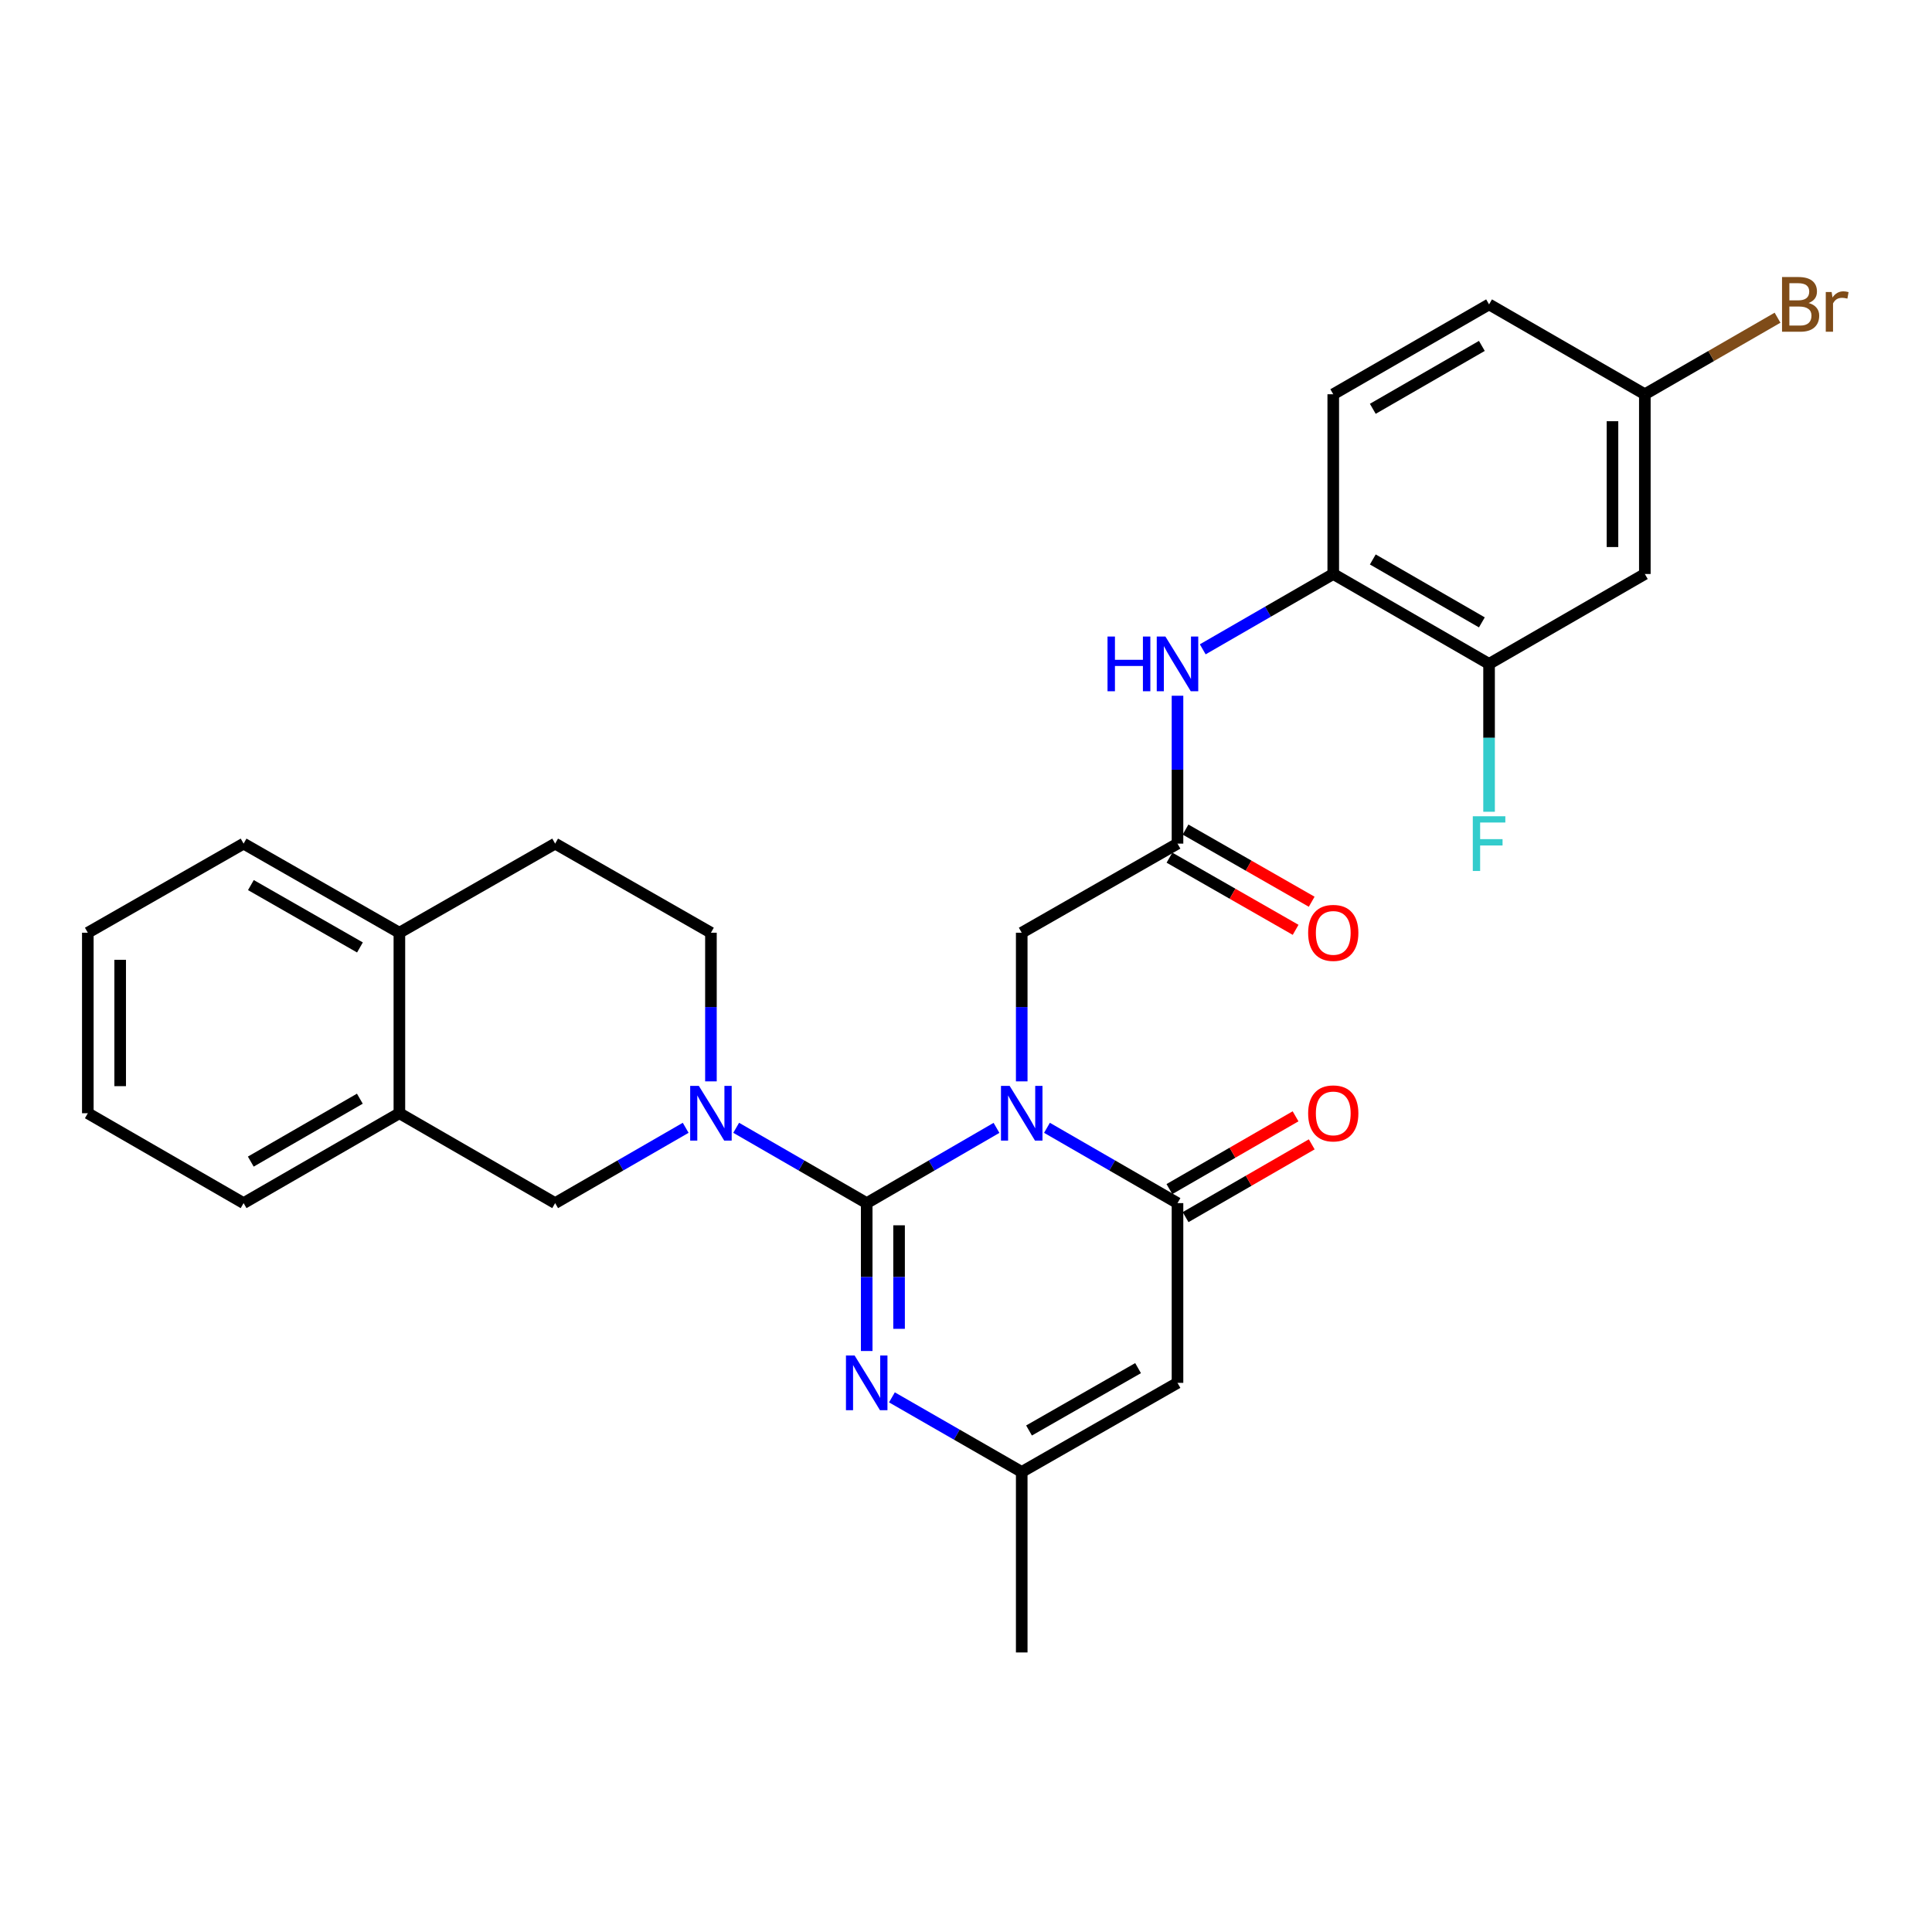 <?xml version='1.0' encoding='iso-8859-1'?>
<svg version='1.1' baseProfile='full'
              xmlns='http://www.w3.org/2000/svg'
                      xmlns:rdkit='http://www.rdkit.org/xml'
                      xmlns:xlink='http://www.w3.org/1999/xlink'
                  xml:space='preserve'
width='1000px' height='1000px' viewBox='0 0 1000 1000'>
<!-- END OF HEADER -->
<rect style='opacity:1.0;fill:#FFFFFF;stroke:none' width='1000' height='1000' x='0' y='0'> </rect>
<path class='bond-0' d='M 515.785,583.781 L 482.196,603.256' style='fill:none;fill-rule:evenodd;stroke:#0000FF;stroke-width:6px;stroke-linecap:butt;stroke-linejoin:miter;stroke-opacity:1' />
<path class='bond-0' d='M 482.196,603.256 L 448.606,622.731' style='fill:none;fill-rule:evenodd;stroke:#000000;stroke-width:6px;stroke-linecap:butt;stroke-linejoin:miter;stroke-opacity:1' />
<path class='bond-1' d='M 541.911,583.75 L 575.692,603.24' style='fill:none;fill-rule:evenodd;stroke:#0000FF;stroke-width:6px;stroke-linecap:butt;stroke-linejoin:miter;stroke-opacity:1' />
<path class='bond-1' d='M 575.692,603.24 L 609.472,622.731' style='fill:none;fill-rule:evenodd;stroke:#000000;stroke-width:6px;stroke-linecap:butt;stroke-linejoin:miter;stroke-opacity:1' />
<path class='bond-6' d='M 528.844,559.714 L 528.844,521.245' style='fill:none;fill-rule:evenodd;stroke:#0000FF;stroke-width:6px;stroke-linecap:butt;stroke-linejoin:miter;stroke-opacity:1' />
<path class='bond-6' d='M 528.844,521.245 L 528.844,482.776' style='fill:none;fill-rule:evenodd;stroke:#000000;stroke-width:6px;stroke-linecap:butt;stroke-linejoin:miter;stroke-opacity:1' />
<path class='bond-2' d='M 448.606,622.731 L 414.826,603.24' style='fill:none;fill-rule:evenodd;stroke:#000000;stroke-width:6px;stroke-linecap:butt;stroke-linejoin:miter;stroke-opacity:1' />
<path class='bond-2' d='M 414.826,603.24 L 381.045,583.75' style='fill:none;fill-rule:evenodd;stroke:#0000FF;stroke-width:6px;stroke-linecap:butt;stroke-linejoin:miter;stroke-opacity:1' />
<path class='bond-3' d='M 448.606,622.731 L 448.606,661.005' style='fill:none;fill-rule:evenodd;stroke:#000000;stroke-width:6px;stroke-linecap:butt;stroke-linejoin:miter;stroke-opacity:1' />
<path class='bond-3' d='M 448.606,661.005 L 448.606,699.279' style='fill:none;fill-rule:evenodd;stroke:#0000FF;stroke-width:6px;stroke-linecap:butt;stroke-linejoin:miter;stroke-opacity:1' />
<path class='bond-3' d='M 465.357,634.214 L 465.357,661.005' style='fill:none;fill-rule:evenodd;stroke:#000000;stroke-width:6px;stroke-linecap:butt;stroke-linejoin:miter;stroke-opacity:1' />
<path class='bond-3' d='M 465.357,661.005 L 465.357,687.797' style='fill:none;fill-rule:evenodd;stroke:#0000FF;stroke-width:6px;stroke-linecap:butt;stroke-linejoin:miter;stroke-opacity:1' />
<path class='bond-4' d='M 609.472,622.731 L 609.472,715.765' style='fill:none;fill-rule:evenodd;stroke:#000000;stroke-width:6px;stroke-linecap:butt;stroke-linejoin:miter;stroke-opacity:1' />
<path class='bond-15' d='M 613.658,629.986 L 646.304,611.147' style='fill:none;fill-rule:evenodd;stroke:#000000;stroke-width:6px;stroke-linecap:butt;stroke-linejoin:miter;stroke-opacity:1' />
<path class='bond-15' d='M 646.304,611.147 L 678.951,592.309' style='fill:none;fill-rule:evenodd;stroke:#FF0000;stroke-width:6px;stroke-linecap:butt;stroke-linejoin:miter;stroke-opacity:1' />
<path class='bond-15' d='M 605.286,615.477 L 637.932,596.639' style='fill:none;fill-rule:evenodd;stroke:#000000;stroke-width:6px;stroke-linecap:butt;stroke-linejoin:miter;stroke-opacity:1' />
<path class='bond-15' d='M 637.932,596.639 L 670.578,577.8' style='fill:none;fill-rule:evenodd;stroke:#FF0000;stroke-width:6px;stroke-linecap:butt;stroke-linejoin:miter;stroke-opacity:1' />
<path class='bond-8' d='M 354.91,583.749 L 321.125,603.24' style='fill:none;fill-rule:evenodd;stroke:#0000FF;stroke-width:6px;stroke-linecap:butt;stroke-linejoin:miter;stroke-opacity:1' />
<path class='bond-8' d='M 321.125,603.24 L 287.34,622.731' style='fill:none;fill-rule:evenodd;stroke:#000000;stroke-width:6px;stroke-linecap:butt;stroke-linejoin:miter;stroke-opacity:1' />
<path class='bond-14' d='M 367.978,559.714 L 367.978,521.245' style='fill:none;fill-rule:evenodd;stroke:#0000FF;stroke-width:6px;stroke-linecap:butt;stroke-linejoin:miter;stroke-opacity:1' />
<path class='bond-14' d='M 367.978,521.245 L 367.978,482.776' style='fill:none;fill-rule:evenodd;stroke:#000000;stroke-width:6px;stroke-linecap:butt;stroke-linejoin:miter;stroke-opacity:1' />
<path class='bond-29' d='M 461.66,723.267 L 495.252,742.572' style='fill:none;fill-rule:evenodd;stroke:#0000FF;stroke-width:6px;stroke-linecap:butt;stroke-linejoin:miter;stroke-opacity:1' />
<path class='bond-29' d='M 495.252,742.572 L 528.844,761.877' style='fill:none;fill-rule:evenodd;stroke:#000000;stroke-width:6px;stroke-linecap:butt;stroke-linejoin:miter;stroke-opacity:1' />
<path class='bond-5' d='M 609.472,715.765 L 528.844,761.877' style='fill:none;fill-rule:evenodd;stroke:#000000;stroke-width:6px;stroke-linecap:butt;stroke-linejoin:miter;stroke-opacity:1' />
<path class='bond-5' d='M 589.062,708.141 L 532.622,740.419' style='fill:none;fill-rule:evenodd;stroke:#000000;stroke-width:6px;stroke-linecap:butt;stroke-linejoin:miter;stroke-opacity:1' />
<path class='bond-24' d='M 528.844,761.877 L 528.844,855.311' style='fill:none;fill-rule:evenodd;stroke:#000000;stroke-width:6px;stroke-linecap:butt;stroke-linejoin:miter;stroke-opacity:1' />
<path class='bond-7' d='M 528.844,482.776 L 609.472,436.655' style='fill:none;fill-rule:evenodd;stroke:#000000;stroke-width:6px;stroke-linecap:butt;stroke-linejoin:miter;stroke-opacity:1' />
<path class='bond-9' d='M 609.472,436.655 L 609.472,398.386' style='fill:none;fill-rule:evenodd;stroke:#000000;stroke-width:6px;stroke-linecap:butt;stroke-linejoin:miter;stroke-opacity:1' />
<path class='bond-9' d='M 609.472,398.386 L 609.472,360.116' style='fill:none;fill-rule:evenodd;stroke:#0000FF;stroke-width:6px;stroke-linecap:butt;stroke-linejoin:miter;stroke-opacity:1' />
<path class='bond-17' d='M 605.313,443.925 L 637.962,462.603' style='fill:none;fill-rule:evenodd;stroke:#000000;stroke-width:6px;stroke-linecap:butt;stroke-linejoin:miter;stroke-opacity:1' />
<path class='bond-17' d='M 637.962,462.603 L 670.61,481.281' style='fill:none;fill-rule:evenodd;stroke:#FF0000;stroke-width:6px;stroke-linecap:butt;stroke-linejoin:miter;stroke-opacity:1' />
<path class='bond-17' d='M 613.631,429.385 L 646.28,448.063' style='fill:none;fill-rule:evenodd;stroke:#000000;stroke-width:6px;stroke-linecap:butt;stroke-linejoin:miter;stroke-opacity:1' />
<path class='bond-17' d='M 646.28,448.063 L 678.928,466.741' style='fill:none;fill-rule:evenodd;stroke:#FF0000;stroke-width:6px;stroke-linecap:butt;stroke-linejoin:miter;stroke-opacity:1' />
<path class='bond-12' d='M 287.34,622.731 L 206.721,576.21' style='fill:none;fill-rule:evenodd;stroke:#000000;stroke-width:6px;stroke-linecap:butt;stroke-linejoin:miter;stroke-opacity:1' />
<path class='bond-10' d='M 622.539,336.089 L 656.315,316.594' style='fill:none;fill-rule:evenodd;stroke:#0000FF;stroke-width:6px;stroke-linecap:butt;stroke-linejoin:miter;stroke-opacity:1' />
<path class='bond-10' d='M 656.315,316.594 L 690.091,297.1' style='fill:none;fill-rule:evenodd;stroke:#000000;stroke-width:6px;stroke-linecap:butt;stroke-linejoin:miter;stroke-opacity:1' />
<path class='bond-11' d='M 690.091,297.1 L 770.738,343.631' style='fill:none;fill-rule:evenodd;stroke:#000000;stroke-width:6px;stroke-linecap:butt;stroke-linejoin:miter;stroke-opacity:1' />
<path class='bond-11' d='M 710.56,289.57 L 767.013,322.142' style='fill:none;fill-rule:evenodd;stroke:#000000;stroke-width:6px;stroke-linecap:butt;stroke-linejoin:miter;stroke-opacity:1' />
<path class='bond-19' d='M 690.091,297.1 L 690.091,204.066' style='fill:none;fill-rule:evenodd;stroke:#000000;stroke-width:6px;stroke-linecap:butt;stroke-linejoin:miter;stroke-opacity:1' />
<path class='bond-13' d='M 770.738,343.631 L 851.367,297.1' style='fill:none;fill-rule:evenodd;stroke:#000000;stroke-width:6px;stroke-linecap:butt;stroke-linejoin:miter;stroke-opacity:1' />
<path class='bond-21' d='M 770.738,343.631 L 770.738,381.9' style='fill:none;fill-rule:evenodd;stroke:#000000;stroke-width:6px;stroke-linecap:butt;stroke-linejoin:miter;stroke-opacity:1' />
<path class='bond-21' d='M 770.738,381.9 L 770.738,420.169' style='fill:none;fill-rule:evenodd;stroke:#33CCCC;stroke-width:6px;stroke-linecap:butt;stroke-linejoin:miter;stroke-opacity:1' />
<path class='bond-25' d='M 206.721,576.21 L 126.083,622.731' style='fill:none;fill-rule:evenodd;stroke:#000000;stroke-width:6px;stroke-linecap:butt;stroke-linejoin:miter;stroke-opacity:1' />
<path class='bond-25' d='M 186.254,568.679 L 129.808,601.244' style='fill:none;fill-rule:evenodd;stroke:#000000;stroke-width:6px;stroke-linecap:butt;stroke-linejoin:miter;stroke-opacity:1' />
<path class='bond-30' d='M 206.721,576.21 L 206.721,482.776' style='fill:none;fill-rule:evenodd;stroke:#000000;stroke-width:6px;stroke-linecap:butt;stroke-linejoin:miter;stroke-opacity:1' />
<path class='bond-31' d='M 851.367,297.1 L 851.367,204.066' style='fill:none;fill-rule:evenodd;stroke:#000000;stroke-width:6px;stroke-linecap:butt;stroke-linejoin:miter;stroke-opacity:1' />
<path class='bond-31' d='M 834.616,283.145 L 834.616,218.021' style='fill:none;fill-rule:evenodd;stroke:#000000;stroke-width:6px;stroke-linecap:butt;stroke-linejoin:miter;stroke-opacity:1' />
<path class='bond-18' d='M 367.978,482.776 L 287.34,436.655' style='fill:none;fill-rule:evenodd;stroke:#000000;stroke-width:6px;stroke-linecap:butt;stroke-linejoin:miter;stroke-opacity:1' />
<path class='bond-16' d='M 206.721,482.776 L 287.34,436.655' style='fill:none;fill-rule:evenodd;stroke:#000000;stroke-width:6px;stroke-linecap:butt;stroke-linejoin:miter;stroke-opacity:1' />
<path class='bond-26' d='M 206.721,482.776 L 126.083,436.655' style='fill:none;fill-rule:evenodd;stroke:#000000;stroke-width:6px;stroke-linecap:butt;stroke-linejoin:miter;stroke-opacity:1' />
<path class='bond-26' d='M 186.308,490.399 L 129.862,458.114' style='fill:none;fill-rule:evenodd;stroke:#000000;stroke-width:6px;stroke-linecap:butt;stroke-linejoin:miter;stroke-opacity:1' />
<path class='bond-22' d='M 690.091,204.066 L 770.738,157.554' style='fill:none;fill-rule:evenodd;stroke:#000000;stroke-width:6px;stroke-linecap:butt;stroke-linejoin:miter;stroke-opacity:1' />
<path class='bond-22' d='M 710.557,211.6 L 767.01,179.042' style='fill:none;fill-rule:evenodd;stroke:#000000;stroke-width:6px;stroke-linecap:butt;stroke-linejoin:miter;stroke-opacity:1' />
<path class='bond-20' d='M 851.367,204.066 L 770.738,157.554' style='fill:none;fill-rule:evenodd;stroke:#000000;stroke-width:6px;stroke-linecap:butt;stroke-linejoin:miter;stroke-opacity:1' />
<path class='bond-23' d='M 851.367,204.066 L 885.708,184.256' style='fill:none;fill-rule:evenodd;stroke:#000000;stroke-width:6px;stroke-linecap:butt;stroke-linejoin:miter;stroke-opacity:1' />
<path class='bond-23' d='M 885.708,184.256 L 920.048,164.446' style='fill:none;fill-rule:evenodd;stroke:#7F4C19;stroke-width:6px;stroke-linecap:butt;stroke-linejoin:miter;stroke-opacity:1' />
<path class='bond-27' d='M 126.083,622.731 L 45.455,576.21' style='fill:none;fill-rule:evenodd;stroke:#000000;stroke-width:6px;stroke-linecap:butt;stroke-linejoin:miter;stroke-opacity:1' />
<path class='bond-28' d='M 126.083,436.655 L 45.455,482.776' style='fill:none;fill-rule:evenodd;stroke:#000000;stroke-width:6px;stroke-linecap:butt;stroke-linejoin:miter;stroke-opacity:1' />
<path class='bond-32' d='M 45.455,576.21 L 45.455,482.776' style='fill:none;fill-rule:evenodd;stroke:#000000;stroke-width:6px;stroke-linecap:butt;stroke-linejoin:miter;stroke-opacity:1' />
<path class='bond-32' d='M 62.206,562.195 L 62.206,496.791' style='fill:none;fill-rule:evenodd;stroke:#000000;stroke-width:6px;stroke-linecap:butt;stroke-linejoin:miter;stroke-opacity:1' />
<path  class='atom-0' d='M 522.584 562.05
L 531.864 577.05
Q 532.784 578.53, 534.264 581.21
Q 535.744 583.89, 535.824 584.05
L 535.824 562.05
L 539.584 562.05
L 539.584 590.37
L 535.704 590.37
L 525.744 573.97
Q 524.584 572.05, 523.344 569.85
Q 522.144 567.65, 521.784 566.97
L 521.784 590.37
L 518.104 590.37
L 518.104 562.05
L 522.584 562.05
' fill='#0000FF'/>
<path  class='atom-3' d='M 361.718 562.05
L 370.998 577.05
Q 371.918 578.53, 373.398 581.21
Q 374.878 583.89, 374.958 584.05
L 374.958 562.05
L 378.718 562.05
L 378.718 590.37
L 374.838 590.37
L 364.878 573.97
Q 363.718 572.05, 362.478 569.85
Q 361.278 567.65, 360.918 566.97
L 360.918 590.37
L 357.238 590.37
L 357.238 562.05
L 361.718 562.05
' fill='#0000FF'/>
<path  class='atom-4' d='M 442.346 701.605
L 451.626 716.605
Q 452.546 718.085, 454.026 720.765
Q 455.506 723.445, 455.586 723.605
L 455.586 701.605
L 459.346 701.605
L 459.346 729.925
L 455.466 729.925
L 445.506 713.525
Q 444.346 711.605, 443.106 709.405
Q 441.906 707.205, 441.546 706.525
L 441.546 729.925
L 437.866 729.925
L 437.866 701.605
L 442.346 701.605
' fill='#0000FF'/>
<path  class='atom-10' d='M 573.252 329.471
L 577.092 329.471
L 577.092 341.511
L 591.572 341.511
L 591.572 329.471
L 595.412 329.471
L 595.412 357.791
L 591.572 357.791
L 591.572 344.711
L 577.092 344.711
L 577.092 357.791
L 573.252 357.791
L 573.252 329.471
' fill='#0000FF'/>
<path  class='atom-10' d='M 603.212 329.471
L 612.492 344.471
Q 613.412 345.951, 614.892 348.631
Q 616.372 351.311, 616.452 351.471
L 616.452 329.471
L 620.212 329.471
L 620.212 357.791
L 616.332 357.791
L 606.372 341.391
Q 605.212 339.471, 603.972 337.271
Q 602.772 335.071, 602.412 334.391
L 602.412 357.791
L 598.732 357.791
L 598.732 329.471
L 603.212 329.471
' fill='#0000FF'/>
<path  class='atom-16' d='M 677.091 576.29
Q 677.091 569.49, 680.451 565.69
Q 683.811 561.89, 690.091 561.89
Q 696.371 561.89, 699.731 565.69
Q 703.091 569.49, 703.091 576.29
Q 703.091 583.17, 699.691 587.09
Q 696.291 590.97, 690.091 590.97
Q 683.851 590.97, 680.451 587.09
Q 677.091 583.21, 677.091 576.29
M 690.091 587.77
Q 694.411 587.77, 696.731 584.89
Q 699.091 581.97, 699.091 576.29
Q 699.091 570.73, 696.731 567.93
Q 694.411 565.09, 690.091 565.09
Q 685.771 565.09, 683.411 567.89
Q 681.091 570.69, 681.091 576.29
Q 681.091 582.01, 683.411 584.89
Q 685.771 587.77, 690.091 587.77
' fill='#FF0000'/>
<path  class='atom-18' d='M 677.091 482.856
Q 677.091 476.056, 680.451 472.256
Q 683.811 468.456, 690.091 468.456
Q 696.371 468.456, 699.731 472.256
Q 703.091 476.056, 703.091 482.856
Q 703.091 489.736, 699.691 493.656
Q 696.291 497.536, 690.091 497.536
Q 683.851 497.536, 680.451 493.656
Q 677.091 489.776, 677.091 482.856
M 690.091 494.336
Q 694.411 494.336, 696.731 491.456
Q 699.091 488.536, 699.091 482.856
Q 699.091 477.296, 696.731 474.496
Q 694.411 471.656, 690.091 471.656
Q 685.771 471.656, 683.411 474.456
Q 681.091 477.256, 681.091 482.856
Q 681.091 488.576, 683.411 491.456
Q 685.771 494.336, 690.091 494.336
' fill='#FF0000'/>
<path  class='atom-22' d='M 762.318 422.495
L 779.158 422.495
L 779.158 425.735
L 766.118 425.735
L 766.118 434.335
L 777.718 434.335
L 777.718 437.615
L 766.118 437.615
L 766.118 450.815
L 762.318 450.815
L 762.318 422.495
' fill='#33CCCC'/>
<path  class='atom-24' d='M 936.135 156.834
Q 938.855 157.594, 940.215 159.274
Q 941.615 160.914, 941.615 163.354
Q 941.615 167.274, 939.095 169.514
Q 936.615 171.714, 931.895 171.714
L 922.375 171.714
L 922.375 143.394
L 930.735 143.394
Q 935.575 143.394, 938.015 145.354
Q 940.455 147.314, 940.455 150.914
Q 940.455 155.194, 936.135 156.834
M 926.175 146.594
L 926.175 155.474
L 930.735 155.474
Q 933.535 155.474, 934.975 154.354
Q 936.455 153.194, 936.455 150.914
Q 936.455 146.594, 930.735 146.594
L 926.175 146.594
M 931.895 168.514
Q 934.655 168.514, 936.135 167.194
Q 937.615 165.874, 937.615 163.354
Q 937.615 161.034, 935.975 159.874
Q 934.375 158.674, 931.295 158.674
L 926.175 158.674
L 926.175 168.514
L 931.895 168.514
' fill='#7F4C19'/>
<path  class='atom-24' d='M 948.055 151.154
L 948.495 153.994
Q 950.655 150.794, 954.175 150.794
Q 955.295 150.794, 956.815 151.194
L 956.215 154.554
Q 954.495 154.154, 953.535 154.154
Q 951.855 154.154, 950.735 154.834
Q 949.655 155.474, 948.775 157.034
L 948.775 171.714
L 945.015 171.714
L 945.015 151.154
L 948.055 151.154
' fill='#7F4C19'/>
</svg>
